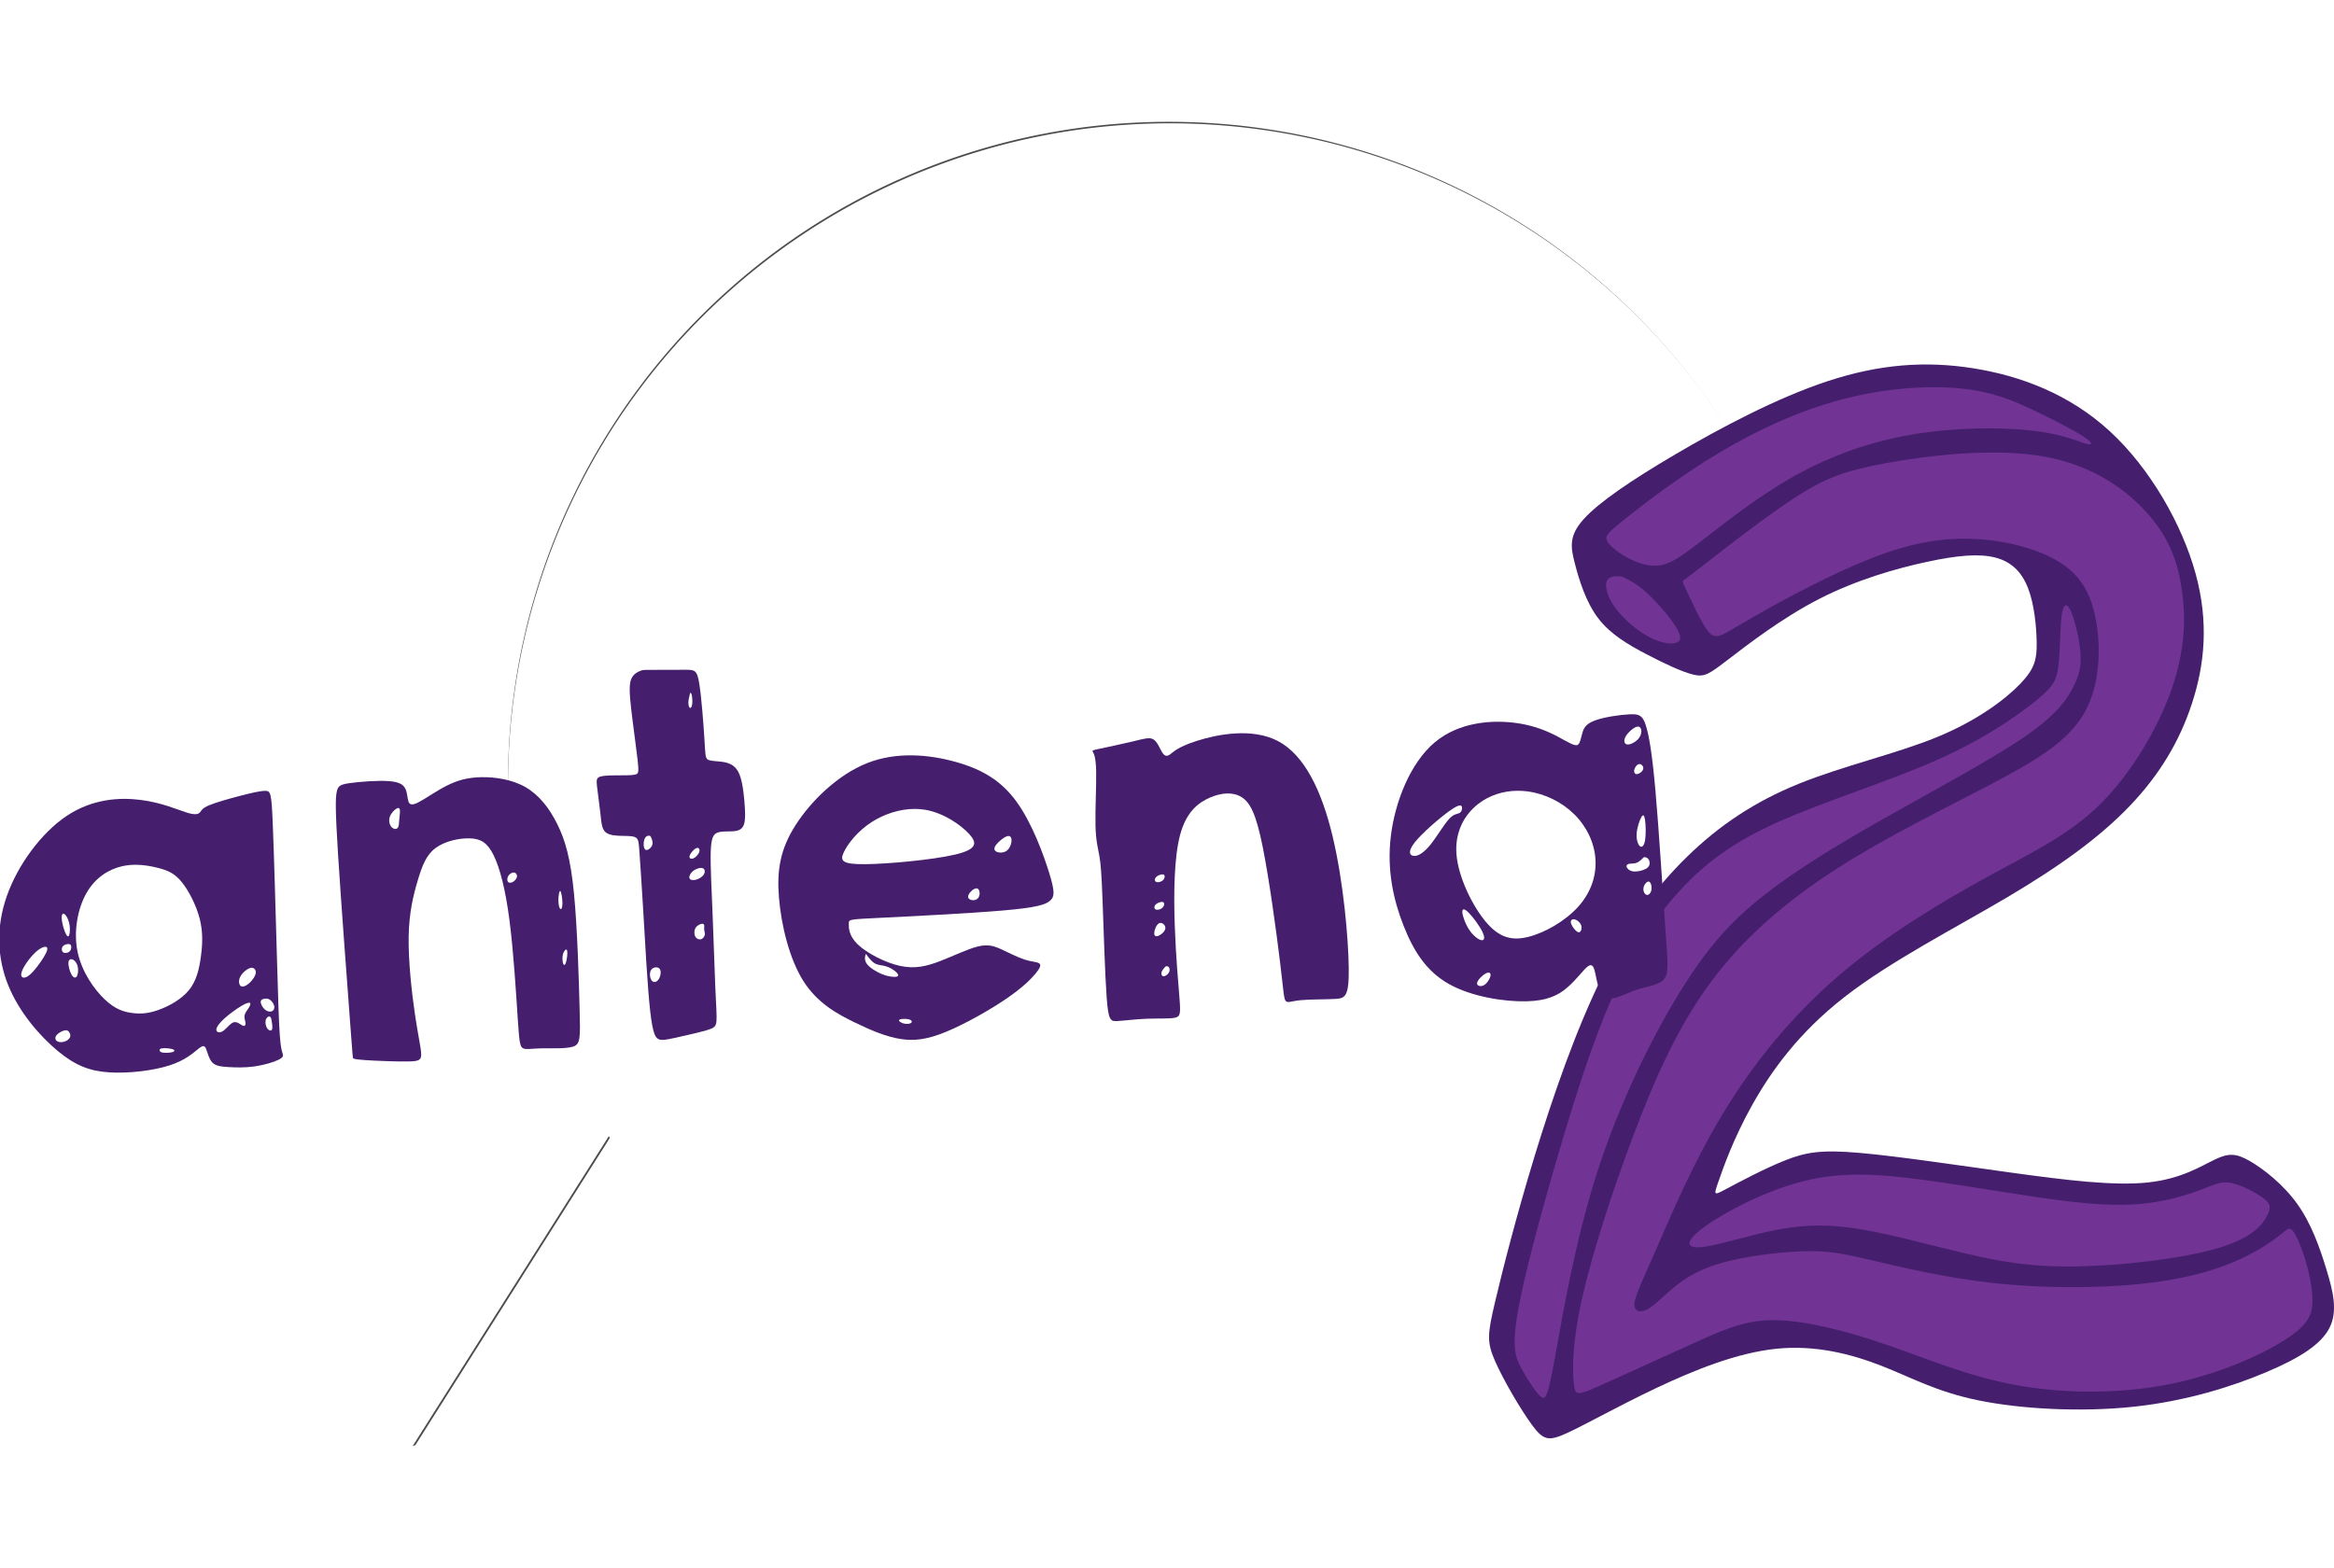 <?xml version="1.0" encoding="UTF-8" standalone="no"?>
<svg
   xmlns:dc="http://purl.org/dc/elements/1.1/"
   xmlns:cc="http://creativecommons.org/ns#"
   xmlns:rdf="http://www.w3.org/1999/02/22-rdf-syntax-ns#"
   xmlns:svg="http://www.w3.org/2000/svg"
   xmlns="http://www.w3.org/2000/svg"
   width="246.597mm"
   height="165.703mm"
   viewBox="0 0 246.597 165.703"
   version="1.1"
   id="svg8">
  <defs
     id="defs2"><clipPath
   id="clipPath20"
   clipPathUnits="userSpaceOnUse">
  <path
     id="path18"
     d="M 0,0 H 1730 V 1730 H 0 Z" />
</clipPath>
<clipPath
   id="clipPath26"
   clipPathUnits="userSpaceOnUse">
  <path
     id="path24"
     d="M 865,0 C 387.277,0 0,387.289 0,865.012 c 0,477.718 387.277,864.998 865,864.998 477.72,0 865,-387.28 865,-864.998 C 1730,387.289 1342.72,0 865,0 m -28.801,1200.75 c -23.734,-35.18 -44.535,-73.27 -62.078,-113.77 l -0.375,-0.89 -64.043,-156.246 -0.844,-2.207 c -25.418,-71.809 -43.902,-113.18 -54.933,-135.25 l -0.727,-1.524 c -19.375,-42.422 -36.758,-73.453 -53.148,-94.902 -19.094,-23.59 -38.348,-39.629 -60.528,-50.371 -25.39,-11.828 -54.117,-17.602 -87.808,-17.602 -26.75,0 -48.438,-21.679 -48.438,-48.429 v -198.95 c 0,-26.757 21.688,-48.437 48.438,-48.437 155.531,0 283.14,60.238 379.281,179.058 l 0.957,1.219 c 27.242,35.973 51.578,75.153 74.379,119.781 l 1.25,2.641 41.66,95.192 h 196.388 c 26.75,0 48.44,21.699 48.44,48.437 v 198.004 c 0,26.746 -21.69,48.436 -48.44,48.436 h -71.7 c 2.18,3.64 4.35,7.17 6.55,10.6 14.84,22.66 28.89,39.31 41.79,49.49 l 1.49,1.22 c 16.15,13.84 32.45,23.31 51.29,29.84 7.12,2.46 14.43,4.5 22.01,6.12 65.99,-16.86 119.62,-30.8 148.43,-35.76 31.76,-5.48 57.89,-7.79 79.35,-7.79 114.14,0 96.59,65.17 96.59,65.17 -54.96,298.83 -311.98,526.95 -624.2,537.37 h -0.035 c -0.136,0.01 -0.25,0.01 -0.386,0.01 h -0.036 c -0.136,0.01 -0.25,0.01 -0.386,0.02 h -0.039 c -0.118,0 -0.278,0.01 -0.395,0.01 v 0 c -0.683,0.03 -1.375,0.05 -2.058,0.06 -0.016,0 -0.032,0 -0.047,0 -0.118,0.01 -0.235,0.01 -0.352,0.02 -0.035,0 -0.051,0 -0.086,0 -0.097,0 -0.23,0 -0.328,0.01 -0.035,0 -0.078,0 -0.113,0 -0.117,0 -0.203,0.01 -0.321,0.01 -0.035,0 -0.078,0 -0.113,0 -0.097,0 -0.219,0.01 -0.316,0.01 -0.055,0 -0.067,0 -0.121,0 -0.118,0.01 -0.203,0.01 -0.321,0.01 -0.015,0 -0.07,0 -0.086,0 -0.117,0.01 -0.23,0.01 -0.347,0.01 h -0.004 c -0.391,0.01 -0.754,0.02 -1.145,0.03 -0.035,0 -0.097,0 -0.132,0 -0.083,0 -0.192,0.01 -0.27,0.01 -0.055,0 -0.129,0 -0.18,0 -0.097,0 -0.164,0 -0.261,0.01 -0.051,0 -0.129,0 -0.18,0 -0.078,0 -0.184,0.01 -0.262,0.01 -0.066,0 -0.109,0 -0.18,0 -0.097,0 -0.167,0 -0.265,0 -0.055,0.01 -0.121,0.01 -0.172,0.01 -0.078,0 -0.184,0 -0.266,0.01 -0.066,0 -0.113,0 -0.183,0 -0.078,0 -0.18,0 -0.258,0 -0.055,0 -0.125,0 -0.176,0.01 -0.097,0 -0.168,0 -0.265,0 -0.02,0 -0.043,0 -0.059,0 -0.195,0 -0.391,0.01 -0.586,0.01 -0.09,0 -0.141,0.01 -0.227,0.01 -0.078,0 -0.136,0 -0.218,0 -0.071,0 -0.153,0 -0.219,0 -0.078,0 -0.152,0 -0.231,0.01 -0.07,0 -0.152,0 -0.218,0 -0.078,0 -0.157,0 -0.235,0.01 -0.07,0 -0.136,0 -0.207,0 -0.078,0 -0.156,0 -0.234,0 -0.07,0 -0.152,0 -0.223,0 -0.058,0 -0.16,0.01 -0.218,0.01 -0.071,0 -0.157,0 -0.227,0 -0.078,0 -0.145,0 -0.223,0 -0.086,0.01 -0.152,0.01 -0.242,0.01 -0.078,0 -0.121,0 -0.199,0 -0.106,0 -0.211,0 -0.316,0 -0.059,0 -0.137,0 -0.196,0 -0.125,0.01 -0.25,0.01 -0.375,0.01 -0.058,0 -0.113,0 -0.172,0 -0.086,0 -0.179,0.01 -0.269,0.01 -0.078,0 -0.129,0 -0.207,0 -0.071,0 -0.168,0 -0.239,0 -0.058,0 -0.148,0 -0.207,0 -0.089,0 -0.16,0 -0.246,0 -0.078,0 -0.125,0 -0.203,0.01 -0.07,0 -0.179,0 -0.25,0 -0.058,0 -0.14,0 -0.199,0 -0.086,0 -0.16,0 -0.25,0 -0.059,0 -0.141,0 -0.199,0 -0.09,0 -0.172,0 -0.262,0 -0.059,0 -0.125,0 -0.184,0 -0.105,0 -0.214,0.01 -0.32,0.01 -0.039,0 -0.086,0 -0.125,0 -0.14,0 -0.312,0 -0.453,0 -0.019,0 -0.062,0 -0.082,0 -0.125,0 -0.234,0 -0.359,0 -0.059,0 -0.114,0 -0.172,0.01 -0.086,0 -0.192,0 -0.281,0 -0.059,0 -0.125,0 -0.184,0 -0.09,0 -0.168,0 -0.258,0 -0.058,0 -0.144,0 -0.203,0 -0.07,0 -0.18,0 -0.25,0 -0.078,0 -0.117,0 -0.195,0 -0.09,0 -0.168,0 -0.258,0 -0.059,0 -0.133,0 -0.192,0 -0.089,0 -0.183,0 -0.269,0 -0.063,0 -0.121,0 -0.18,0 -0.105,0 -0.187,0 -0.293,0 -0.039,0 -0.117,0 -0.156,0 -0.141,0 -0.309,0 -0.449,0 v 0 c -0.098,0 -0.203,0 -0.305,0 -215.476,-0.1 -406.687,-103.86 -526.504,-264.14 -73.687,-88.59 -119.453,-188.51 -121.078,-281.47 -0.625,-35.75 25.09,-49.51 80.445,-49.51 103.805,0 200.684,117.64 387.528,124.56 5.437,0.2 11.047,0.3 16.781,0.3 36.625,0 79.078,-3.99 124.406,-10.56" />
</clipPath>
<radialGradient
   id="radialGradient36"
   spreadMethod="pad"
   gradientTransform="matrix(865.003,0,0,-865.003,865.002,865.007)"
   gradientUnits="userSpaceOnUse"
   r="1"
   cy="0"
   cx="0"
   fy="0"
   fx="0">
  <stop
     id="stop28"
     offset="0"
     style="stop-opacity:1;stop-color:#f8a4d6" />
  <stop
     id="stop30"
     offset="0.006"
     style="stop-opacity:1;stop-color:#f8a4d6" />
  <stop
     id="stop32"
     offset="0.674"
     style="stop-opacity:1;stop-color:#e62d22" />
  <stop
     id="stop34"
     offset="1"
     style="stop-opacity:1;stop-color:#851a1c" />
</radialGradient>
<clipPath
   id="clipPath50"
   clipPathUnits="userSpaceOnUse">
  <path
     id="path48"
     d="m 1424.84,1078.66 c -21.46,0 -47.59,2.31 -79.35,7.79 -28.81,4.96 -82.44,18.9 -148.43,35.76 15.04,3.22 31.09,4.8 48.54,4.8 26.75,0 48.45,21.68 48.45,48.44 v 197.01 c 0,26.76 -21.7,48.45 -48.45,48.45 -156.4,0 -284.053,-60.31 -379.416,-179.25 l -0.133,-0.16 c -10.406,-13.1 -20.363,-26.69 -29.852,-40.75 -45.328,6.57 -87.781,10.56 -124.406,10.56 -5.734,0 -11.344,-0.1 -16.781,-0.3 -186.844,-6.92 -283.723,-124.56 -387.528,-124.56 -55.355,0 -81.07,13.76 -80.445,49.51 1.625,92.96 47.391,192.88 121.078,281.47 -40.336,-53.95 -72.59,-114.33 -94.941,-179.29 106.75,236.95 344.992,401.91 621.75,401.91 276.774,0 515.004,-164.95 621.764,-401.91 v 0 0 c -86.48,251.34 -321.01,433.79 -599.46,443.06 312.22,-10.42 569.24,-238.54 624.2,-537.37 0,0 17.55,-65.17 -96.59,-65.17" />
</clipPath>
<clipPath
   id="clipPath62"
   clipPathUnits="userSpaceOnUse">
  <path
     id="path60"
     d="m 1118.01,1142.15 c -72.75,18 -152.99,36.62 -228.662,50.01 4.859,6.65 9.742,13.05 14.621,19.19 86.386,107.74 199.931,161.11 341.631,161.11 v -197.01 c -33,0 -61.15,-4.85 -86.4,-13.59 -14.88,-5.15 -28.41,-11.65 -41.19,-19.71" />
</clipPath>
<linearGradient
   id="linearGradient70"
   spreadMethod="pad"
   gradientTransform="matrix(-1e-7,-602.909,-602.909,1e-7,874.715,1681.57)"
   gradientUnits="userSpaceOnUse"
   y2="0"
   x2="1"
   y1="0"
   x1="0">
  <stop
     id="stop64"
     offset="0"
     style="stop-opacity:1;stop-color:#ffffff" />
  <stop
     id="stop66"
     offset="0.006"
     style="stop-opacity:1;stop-color:#ffffff" />
  <stop
     id="stop68"
     offset="1"
     style="stop-opacity:1;stop-color:#ffffff" />
</linearGradient>
<clipPath
   id="clipPath80"
   clipPathUnits="userSpaceOnUse">
  <path
     id="path78"
     d="m 1197.06,1122.21 c -24.82,6.34 -51.41,13.09 -79.05,19.94 12.78,8.06 26.31,14.56 41.19,19.71 25.25,8.74 53.4,13.59 86.4,13.59 v 197.01 c -141.7,0 -255.245,-53.37 -341.631,-161.11 -4.879,-6.14 -9.762,-12.54 -14.621,-19.19 -18.039,3.18 -35.793,6.07 -53.149,8.59 9.489,14.06 19.446,27.65 29.852,40.75 l 0.133,0.16 c 95.363,118.94 223.016,179.25 379.416,179.25 26.75,0 48.45,-21.69 48.45,-48.45 v -197.01 c 0,-26.76 -21.7,-48.44 -48.45,-48.44 -17.45,0 -33.5,-1.58 -48.54,-4.8" />
</clipPath>
<linearGradient
   id="linearGradient88"
   spreadMethod="pad"
   gradientTransform="matrix(-1e-7,-602.909,-602.909,1e-7,874.715,1681.57)"
   gradientUnits="userSpaceOnUse"
   y2="0"
   x2="1"
   y1="0"
   x1="0">
  <stop
     id="stop82"
     offset="0"
     style="stop-opacity:1;stop-color:#f1cfca" />
  <stop
     id="stop84"
     offset="0.006"
     style="stop-opacity:1;stop-color:#f1cfca" />
  <stop
     id="stop86"
     offset="1"
     style="stop-opacity:1;stop-color:#ba2f22" />
</linearGradient>
<clipPath
   id="clipPath98"
   clipPathUnits="userSpaceOnUse">
  <path
     id="path96"
     d="m 897.195,1681.2 c -0.136,0.01 -0.246,0.01 -0.386,0.01 0.136,0 0.25,0 0.386,-0.01 m -0.422,0.01 c -0.14,0.01 -0.246,0.01 -0.386,0.02 0.136,-0.01 0.25,-0.01 0.386,-0.02 m -0.425,0.02 c -0.141,0 -0.254,0.01 -0.395,0.01 0.117,0 0.277,-0.01 0.395,-0.01 m -0.395,0.01 c -0.683,0.03 -1.379,0.05 -2.058,0.06 0.683,-0.01 1.375,-0.03 2.058,-0.06 m -2.105,0.06 c -0.121,0.01 -0.231,0.01 -0.352,0.02 0.117,-0.01 0.234,-0.01 0.352,-0.02 m -0.438,0.02 c -0.105,0 -0.222,0 -0.328,0.01 0.098,-0.01 0.231,-0.01 0.328,-0.01 m -0.441,0.01 c -0.106,0 -0.215,0.01 -0.321,0.01 0.118,0 0.204,-0.01 0.321,-0.01 m -0.434,0.01 c -0.105,0 -0.215,0.01 -0.316,0.01 0.097,0 0.219,-0.01 0.316,-0.01 m -0.437,0.01 c -0.102,0.01 -0.215,0.01 -0.321,0.01 0.118,0 0.203,0 0.321,-0.01 m -0.407,0.01 c -0.125,0.01 -0.226,0.01 -0.347,0.01 0.117,0 0.23,0 0.347,-0.01 m -0.351,0.01 c -0.387,0.01 -0.762,0.02 -1.145,0.03 0.391,-0.01 0.754,-0.02 1.145,-0.03 m -1.277,0.03 c -0.106,0 -0.165,0.01 -0.27,0.01 0.078,0 0.187,-0.01 0.27,-0.01 m -0.45,0.01 c -0.09,0 -0.172,0 -0.261,0.01 0.097,-0.01 0.164,-0.01 0.261,-0.01 m -0.441,0.01 c -0.09,0 -0.172,0.01 -0.262,0.01 0.078,0 0.184,-0.01 0.262,-0.01 m -0.442,0.01 c -0.085,0 -0.179,0 -0.265,0 0.098,0 0.168,0 0.265,0 m -0.437,0.01 c -0.09,0 -0.176,0 -0.266,0.01 0.082,-0.01 0.188,-0.01 0.266,-0.01 m -0.449,0.01 c -0.086,0 -0.172,0 -0.258,0 0.078,0 0.18,0 0.258,0 m -0.434,0.01 c -0.09,0 -0.18,0 -0.265,0 0.097,0 0.168,0 0.265,0 m -0.324,0 c -0.191,0 -0.395,0.01 -0.586,0.01 0.195,0 0.391,-0.01 0.586,-0.01 m -0.813,0.02 c -0.07,0 -0.148,0 -0.218,0 0.082,0 0.14,0 0.218,0 m -0.437,0 c -0.07,0 -0.16,0 -0.231,0.01 0.079,-0.01 0.153,-0.01 0.231,-0.01 m -0.449,0.01 c -0.09,0 -0.145,0 -0.235,0.01 0.078,-0.01 0.157,-0.01 0.235,-0.01 m -0.442,0.01 c -0.07,0 -0.164,0 -0.234,0 0.078,0 0.156,0 0.234,0 m -0.457,0 c -0.086,0 -0.133,0.01 -0.218,0.01 0.058,0 0.16,-0.01 0.218,-0.01 m -0.445,0.01 c -0.07,0 -0.152,0 -0.223,0 0.078,0 0.145,0 0.223,0 m -0.465,0.01 c -0.066,0 -0.129,0 -0.199,0 0.078,0 0.121,0 0.199,0 m -0.515,0 c -0.055,0 -0.145,0 -0.196,0 0.059,0 0.137,0 0.196,0 m -0.571,0.01 c -0.066,0 -0.101,0 -0.172,0 0.059,0 0.114,0 0.172,0 m -0.441,0.01 c -0.071,0 -0.141,0 -0.207,0 0.078,0 0.129,0 0.207,0 m -0.446,0 c -0.07,0 -0.136,0 -0.207,0 0.059,0 0.149,0 0.207,0 m -0.453,0 c -0.07,0 -0.132,0 -0.203,0.01 0.078,-0.01 0.125,-0.01 0.203,-0.01 m -0.453,0.01 c -0.07,0 -0.129,0 -0.199,0 0.059,0 0.141,0 0.199,0 m -0.449,0 c -0.07,0 -0.129,0 -0.199,0 0.058,0 0.14,0 0.199,0 m -0.461,0 c -0.055,0 -0.133,0 -0.184,0 0.059,0 0.125,0 0.184,0 m -0.504,0.01 c -0.051,0 -0.074,0 -0.125,0 0.039,0 0.086,0 0.125,0 m -0.578,0 c -0.035,0 -0.047,0 -0.082,0 0.02,0 0.063,0 0.082,0 m -0.441,0 c -0.051,0 -0.121,0 -0.172,0.01 0.058,-0.01 0.113,-0.01 0.172,-0.01 m -0.453,0.01 c -0.071,0 -0.114,0 -0.184,0 0.059,0 0.125,0 0.184,0 m -0.442,0 c -0.07,0 -0.133,0 -0.203,0 0.059,0 0.145,0 0.203,0 m -0.453,0 c -0.07,0 -0.125,0 -0.195,0 0.078,0 0.117,0 0.195,0 m -0.453,0 c -0.07,0 -0.121,0 -0.192,0 0.059,0 0.133,0 0.192,0 m -0.461,0 c -0.055,0 -0.129,0 -0.18,0 0.059,0 0.117,0 0.18,0 m -0.473,0 c -0.051,0 -0.105,0 -0.156,0 0.039,0 0.117,0 0.156,0 m -0.91,0 c 0.102,0 0.207,0 0.305,0 v 0 0 c -0.106,0 -0.199,0 -0.305,0" />
</clipPath>
<clipPath
   id="clipPath110"
   clipPathUnits="userSpaceOnUse">
  <path
     id="path108"
     d="m 348.117,1417.43 c 119.817,160.28 311.028,264.04 526.504,264.14 -203.074,-0.11 -403.617,-116.39 -526.504,-264.14 M 897.23,1681.2 c -0.019,0 -0.015,0 -0.035,0 h 0.035 m -0.421,0.01 h -0.036 0.036 m -0.422,0.02 c -0.02,0 -0.02,0 -0.039,0 h 0.039 m -0.434,0.01 v 0 0 m -2.058,0.06 c -0.02,0 -0.028,0 -0.047,0 0.015,0 0.031,0 0.047,0 m -0.399,0.02 c -0.039,0 -0.047,0 -0.086,0 0.035,0 0.051,0 0.086,0 m -0.414,0.01 c -0.039,0 -0.074,0 -0.113,0 0.035,0 0.078,0 0.113,0 m -0.434,0.01 c -0.039,0 -0.074,0 -0.113,0 0.035,0 0.078,0 0.113,0 m -0.429,0.01 c -0.039,0 -0.078,0 -0.121,0 0.054,0 0.066,0 0.121,0 m -0.442,0.01 c -0.019,0 -0.066,0 -0.086,0 0.016,0 0.071,0 0.086,0 m -0.433,0.01 h -0.004 0.004 m -1.149,0.03 c -0.039,0 -0.093,0 -0.132,0 0.035,0 0.097,0 0.132,0 m -0.402,0.01 c -0.059,0 -0.121,0 -0.18,0 0.051,0 0.125,0 0.18,0 m -0.441,0.01 c -0.059,0 -0.122,0 -0.18,0 0.051,0 0.129,0 0.18,0 m -0.442,0.01 c -0.055,0 -0.121,0 -0.18,0 0.071,0 0.114,0 0.18,0 m -0.445,0 c -0.059,0.01 -0.113,0.01 -0.172,0.01 0.051,0 0.117,0 0.172,-0.01 m -0.438,0.02 c -0.078,0 -0.105,0 -0.183,0 0.07,0 0.117,0 0.183,0 m -0.441,0 c -0.063,0 -0.117,0 -0.176,0.01 0.051,-0.01 0.121,-0.01 0.176,-0.01 m -0.441,0.01 h -0.059 c 0.016,0 0.039,0 0.059,0 m -0.645,0.01 c -0.078,0 -0.148,0.01 -0.227,0.01 0.086,0 0.137,-0.01 0.227,-0.01 m -0.445,0.01 c -0.078,0 -0.145,0 -0.219,0 0.066,0 0.148,0 0.219,0 m -0.45,0.01 c -0.058,0 -0.16,0 -0.218,0 0.066,0 0.148,0 0.218,0 m -0.453,0.01 c -0.078,0 -0.129,0 -0.207,0 0.071,0 0.137,0 0.207,0 m -0.441,0 c -0.078,0 -0.141,0 -0.223,0 0.071,0 0.153,0 0.223,0 m -0.441,0.01 c -0.079,0 -0.149,0 -0.227,0 0.07,0 0.156,0 0.227,0 m -0.45,0 c -0.078,0.01 -0.164,0.01 -0.242,0.01 0.09,0 0.156,0 0.242,-0.01 m -0.441,0.01 c -0.098,0 -0.219,0 -0.316,0 0.105,0 0.21,0 0.316,0 m -0.512,0 c -0.14,0.01 -0.234,0.01 -0.375,0.01 0.125,0 0.25,0 0.375,-0.01 m -0.547,0.01 c -0.078,0 -0.191,0.01 -0.269,0.01 0.09,0 0.183,-0.01 0.269,-0.01 m -0.476,0.01 c -0.082,0 -0.16,0 -0.239,0 0.071,0 0.168,0 0.239,0 m -0.446,0 c -0.078,0 -0.168,0 -0.246,0 0.086,0 0.157,0 0.246,0 m -0.449,0.01 c -0.078,0 -0.172,0 -0.25,0 0.071,0 0.18,0 0.25,0 m -0.449,0 c -0.098,0 -0.152,0 -0.25,0 0.09,0 0.164,0 0.25,0 m -0.449,0 c -0.102,0 -0.164,0 -0.262,0 0.09,0 0.172,0 0.262,0 m -0.446,0 c -0.097,0 -0.222,0.01 -0.32,0.01 0.106,0 0.215,-0.01 0.32,-0.01 m -0.445,0.01 c -0.16,0 -0.297,0 -0.453,0 0.141,0 0.313,0 0.453,0 m -0.535,0 c -0.117,0 -0.242,0 -0.359,0 0.125,0 0.234,0 0.359,0 m -0.531,0.01 c -0.098,0 -0.18,0 -0.281,0 0.089,0 0.195,0 0.281,0 m -0.465,0 c -0.098,0 -0.16,0 -0.258,0 0.09,0 0.168,0 0.258,0 m -0.461,0 c -0.078,0 -0.172,0 -0.25,0 0.07,0 0.18,0 0.25,0 m -0.445,0 c -0.082,0 -0.18,0 -0.258,0 0.09,0 0.168,0 0.258,0 m -0.45,0 c -0.097,0 -0.171,0 -0.269,0 0.086,0 0.18,0 0.269,0 m -0.449,0 c -0.097,0 -0.195,0 -0.293,0 0.106,0 0.188,0 0.293,0 m -0.449,0 c -0.156,0 -0.289,0 -0.449,0 0.14,0 0.308,0 0.449,0" />
</clipPath>
<radialGradient
   id="radialGradient120"
   spreadMethod="pad"
   gradientTransform="matrix(865.003,0,0,-865.003,865.002,865.007)"
   gradientUnits="userSpaceOnUse"
   r="1"
   cy="0"
   cx="0"
   fy="0"
   fx="0">
  <stop
     id="stop112"
     offset="0"
     style="stop-opacity:1;stop-color:#fac2e3" />
  <stop
     id="stop114"
     offset="0.006"
     style="stop-opacity:1;stop-color:#fac2e3" />
  <stop
     id="stop116"
     offset="0.674"
     style="stop-opacity:1;stop-color:#ee5f4b" />
  <stop
     id="stop118"
     offset="1"
     style="stop-opacity:1;stop-color:#ae4f49" />
</radialGradient>
<clipPath
   id="clipPath130"
   clipPathUnits="userSpaceOnUse">
  <path
     id="path128"
     d="m 253.176,1238.14 c 22.351,64.96 54.605,125.34 94.941,179.29 122.887,147.75 323.43,264.03 526.504,264.14 0.106,0 0.199,0 0.305,0 v 0 c 0.16,0 0.293,0 0.449,0 0.051,0 0.105,0 0.156,0 0.098,0 0.196,0 0.293,0 0.051,0 0.125,0 0.18,0 0.098,0 0.172,0 0.269,0 0.071,0 0.122,0 0.192,0 0.078,0 0.176,0 0.258,0 0.07,0 0.125,0 0.195,0 0.078,0 0.172,0 0.25,0 0.07,0 0.133,0 0.203,0 0.098,0 0.16,0 0.258,0 0.07,0 0.113,0 0.184,0 0.101,0 0.183,0 0.281,0 0.051,-0.01 0.121,-0.01 0.172,-0.01 0.117,0 0.242,0 0.359,0 0.035,0 0.047,0 0.082,0 0.156,0 0.293,0 0.453,0 0.051,0 0.074,0 0.125,0 0.098,0 0.223,-0.01 0.32,-0.01 0.051,0 0.129,0 0.184,0 0.098,0 0.16,0 0.262,0 0.07,0 0.129,0 0.199,0 0.098,0 0.152,0 0.25,0 0.07,0 0.129,0 0.199,0 0.078,0 0.172,0 0.25,0 0.071,-0.01 0.133,-0.01 0.203,-0.01 0.078,0 0.168,0 0.246,0 0.071,0 0.137,0 0.207,0 0.079,0 0.157,0 0.239,0 0.066,0 0.136,0 0.207,0 0.078,0 0.191,-0.01 0.269,-0.01 0.071,0 0.106,0 0.172,0 0.141,0 0.235,0 0.375,-0.01 0.051,0 0.141,0 0.196,0 0.097,0 0.218,0 0.316,0 0.07,0 0.133,0 0.199,0 0.078,0 0.164,0 0.242,-0.01 0.071,0 0.153,0 0.223,0 0.078,0 0.148,0 0.227,0 0.085,0 0.132,-0.01 0.218,-0.01 0.082,0 0.145,0 0.223,0 0.07,0 0.164,0 0.234,0 0.078,0 0.129,0 0.207,0 0.09,-0.01 0.145,-0.01 0.235,-0.01 0.058,0 0.16,0 0.218,0 0.071,-0.01 0.161,-0.01 0.231,-0.01 0.074,0 0.141,0 0.219,0 0.07,0 0.148,0 0.218,0 0.079,0 0.149,-0.01 0.227,-0.01 0.191,0 0.395,-0.01 0.586,-0.01 h 0.059 c 0.085,0 0.175,0 0.265,0 0.059,-0.01 0.113,-0.01 0.176,-0.01 0.086,0 0.172,0 0.258,0 0.078,0 0.105,0 0.183,0 0.09,-0.01 0.176,-0.01 0.266,-0.01 0.059,0 0.113,0 0.172,-0.01 0.086,0 0.18,0 0.265,0 0.059,0 0.125,0 0.18,0 0.09,0 0.172,-0.01 0.262,-0.01 0.058,0 0.121,0 0.18,0 0.089,-0.01 0.171,-0.01 0.261,-0.01 0.059,0 0.121,0 0.18,0 0.105,0 0.164,-0.01 0.27,-0.01 0.039,0 0.093,0 0.132,0 0.383,-0.01 0.758,-0.02 1.145,-0.03 h 0.004 c 0.121,0 0.222,0 0.347,-0.01 0.02,0 0.067,0 0.086,0 0.106,0 0.219,0 0.321,-0.01 0.043,0 0.082,0 0.121,0 0.101,0 0.211,-0.01 0.316,-0.01 0.039,0 0.074,0 0.113,0 0.106,0 0.215,-0.01 0.321,-0.01 0.039,0 0.074,0 0.113,0 0.106,-0.01 0.223,-0.01 0.328,-0.01 0.039,0 0.047,0 0.086,0 0.121,-0.01 0.231,-0.01 0.352,-0.02 0.019,0 0.027,0 0.047,0 0.679,-0.01 1.375,-0.03 2.058,-0.06 v 0 c 0.141,0 0.254,-0.01 0.395,-0.01 0.019,0 0.019,0 0.039,0 0.14,-0.01 0.246,-0.01 0.386,-0.02 h 0.036 c 0.14,0 0.25,0 0.386,-0.01 0.02,0 0.016,0 0.035,0 278.45,-9.27 512.98,-191.72 599.46,-443.06 -106.76,236.96 -344.99,401.91 -621.764,401.91 -276.758,0 -515,-164.96 -621.75,-401.91" />
</clipPath>

	

		
	
			
			
			
			
			
		
				
				
			
				
				
				
				
			
				
				
			<style
   id="style1793">.cls-1,.cls-2{fill-rule:evenodd;}.cls-1{fill:url(#linear-gradient);}.cls-2{fill:url(#linear-gradient-2);}</style>
<linearGradient
   id="linear-gradient"
   x1="120"
   y1="-7.99"
   x2="120"
   y2="250.73"
   gradientUnits="userSpaceOnUse"
   gradientTransform="matrix(0.866,0,0,0.866,419.47,990.585)">
  <stop
     offset="0"
     stop-color="#4e0000"
     id="stop1795" />
  <stop
     offset="1"
     stop-color="#440100"
     id="stop1797" />
</linearGradient>
<linearGradient
   id="linear-gradient-2"
   x1="35"
   y1="117"
   x2="205"
   y2="117"
   gradientUnits="userSpaceOnUse"
   gradientTransform="matrix(0.866,0,0,0.866,653.815,967.907)">
  <stop
     offset="0"
     stop-color="#fff"
     id="stop1800" />
  <stop
     offset="1"
     stop-color="#e8e8e8"
     id="stop1802" />
</linearGradient>
<filter
   style="color-interpolation-filters:sRGB"
   id="filter2667"
   x="-0.086"
   width="1.172"
   y="-0.092"
   height="1.184">
  <feGaussianBlur
     stdDeviation="5.363"
     id="feGaussianBlur2669" />
</filter>
</defs>
  <g
     id="layer1"
     transform="translate(67.63,-1051.428)">
    <g
       id="g2744">
      <path
         id="path2575-8"
         style="fill:#4d4d4d;fill-opacity:1;stroke:none;stroke-width:28.955;stroke-linecap:round;stroke-miterlimit:4;stroke-dasharray:none;stroke-opacity:1;paint-order:markers fill stroke;filter:url(#filter2667)"
         d="m 55.698,1064.3 a 69.831,69.831 0 0 0 -69.66,69.831 69.831,69.831 0 0 0 10.749,37.224 l -20.823,32.904 39.57,-13.124 a 69.831,69.831 0 0 0 40.335,12.827 69.831,69.831 0 0 0 69.831,-69.831 69.831,69.831 0 0 0 -69.831,-69.831 69.831,69.831 0 0 0 -0.171,0 z" />
      <g
         id="g2739">
        <path
           id="path2575"
           style="fill:#ffffff;fill-opacity:1;stroke:none;stroke-width:109.436;stroke-linecap:round;stroke-miterlimit:4;stroke-dasharray:none;stroke-opacity:1;paint-order:markers fill stroke"
           d="M 272.568,385.715 A 263.929,263.929 0 0 0 9.285,649.643 263.929,263.929 0 0 0 49.91,790.332 L -28.789,914.693 120.768,865.092 a 263.929,263.929 0 0 0 152.447,48.48 263.929,263.929 0 0 0 263.928,-263.93 263.929,263.929 0 0 0 -263.928,-263.928 263.929,263.929 0 0 0 -0.646,0 z"
           transform="matrix(0.265,0,0,0.265,-16.419,962.246)" />
      </g>
    </g>
    <g
       id="g2736">
      <g
         id="g2677">
        <path
           style="fill:#451f6e;fill-opacity:1;stroke:none;stroke-width:0.265px;stroke-linecap:butt;stroke-linejoin:miter;stroke-opacity:1"
           d="m 114.766,1177.075 c 1.359,-0.724 4.076,-2.172 6.248,-3.029 2.172,-0.858 3.797,-1.125 7.796,-0.779 3.998,0.345 10.368,1.303 16.092,2.094 5.724,0.791 10.802,1.414 14.388,1.036 3.586,-0.379 5.679,-1.76 7.116,-2.439 1.437,-0.679 2.216,-0.657 3.653,0.167 1.437,0.824 3.53,2.45 5.022,4.533 1.492,2.083 2.383,4.622 3.085,6.927 0.702,2.305 1.214,4.376 0.345,6.136 -0.869,1.759 -3.118,3.207 -6.671,4.71 -3.552,1.503 -8.408,3.062 -14.02,3.664 -5.613,0.601 -11.982,0.245 -16.459,-0.679 -4.477,-0.924 -7.06,-2.417 -10.234,-3.653 -3.174,-1.236 -6.938,-2.216 -11.081,-1.793 -4.143,0.423 -8.664,2.249 -12.64,4.131 -3.976,1.882 -7.406,3.82 -9.399,4.744 -1.993,0.924 -2.55,0.835 -3.753,-0.791 -1.203,-1.626 -3.051,-4.788 -3.931,-6.793 -0.88,-2.005 -0.791,-2.851 -0.011,-6.17 0.78,-3.319 2.249,-9.109 4.198,-15.491 1.949,-6.381 4.376,-13.352 7.083,-18.854 2.706,-5.501 5.691,-9.533 9.054,-12.807 3.363,-3.274 7.105,-5.791 11.782,-7.684 4.677,-1.893 10.29,-3.163 14.577,-4.922 4.287,-1.76 7.25,-4.009 8.82,-5.646 1.57,-1.637 1.748,-2.661 1.726,-4.343 -0.022,-1.682 -0.245,-4.02 -0.902,-5.735 -0.657,-1.715 -1.748,-2.806 -3.452,-3.252 -1.704,-0.446 -4.02,-0.245 -7.272,0.456 -3.252,0.702 -7.439,1.904 -11.348,3.909 -3.909,2.005 -7.539,4.811 -9.588,6.381 -2.049,1.57 -2.517,1.904 -3.697,1.626 -1.18,-0.278 -3.073,-1.169 -4.967,-2.16 -1.893,-0.991 -3.786,-2.082 -5.089,-3.786 -1.303,-1.704 -2.016,-4.02 -2.472,-5.78 -0.457,-1.76 -0.657,-2.962 0.935,-4.722 1.593,-1.76 4.978,-4.076 9.677,-6.838 4.7,-2.762 10.713,-5.969 16.148,-7.751 5.435,-1.782 10.29,-2.138 15.301,-1.347 5.011,0.791 10.178,2.728 14.444,6.649 4.265,3.92 7.628,9.822 9.065,15.023 1.436,5.201 0.946,9.7 -0.368,13.731 -1.314,4.031 -3.452,7.595 -6.615,10.891 -3.163,3.296 -7.35,6.325 -12.862,9.588 -5.512,3.263 -12.35,6.76 -17.228,10.557 -4.878,3.797 -7.795,7.896 -9.778,11.448 -1.982,3.553 -3.029,6.559 -3.552,8.063 -0.523,1.503 -0.523,1.503 0.835,0.779 z"
           id="path2571" />
        <path
           style="fill:#713494;fill-opacity:1;stroke:none;stroke-width:0.265;stroke-linecap:butt;stroke-linejoin:miter;stroke-miterlimit:4;stroke-dasharray:none;stroke-opacity:1"
           d="m 110.51,1113.736 c 0.402,0.866 1.205,2.599 1.811,3.638 0.606,1.039 1.016,1.386 1.622,1.26 0.606,-0.126 1.409,-0.725 4.244,-2.331 2.835,-1.607 7.701,-4.221 11.796,-5.835 4.095,-1.614 7.418,-2.228 10.796,-2.095 3.378,0.134 6.811,1.016 9.095,2.41 2.284,1.394 3.417,3.3 3.945,6.205 0.527,2.906 0.449,6.811 -1.221,9.764 -1.669,2.953 -4.929,4.953 -9.709,7.473 -4.78,2.52 -11.079,5.559 -16.466,9.016 -5.386,3.457 -9.859,7.331 -13.308,11.993 -3.449,4.662 -5.874,10.111 -8.158,16.159 -2.284,6.048 -4.425,12.694 -5.465,17.387 -1.039,4.693 -0.976,7.434 -0.85,8.804 0.126,1.37 0.315,1.37 2.693,0.315 2.378,-1.055 6.945,-3.166 10.284,-4.662 3.339,-1.496 5.449,-2.378 8.599,-2.284 3.15,0.095 7.339,1.165 11.566,2.622 4.227,1.456 8.493,3.297 13.566,4.229 5.073,0.932 10.953,0.954 16.187,-0.082 5.234,-1.036 9.822,-3.129 12.305,-4.733 2.483,-1.603 2.862,-2.717 2.851,-4.154 -0.011,-1.437 -0.412,-3.196 -0.857,-4.588 -0.445,-1.392 -0.935,-2.417 -1.27,-2.795 -0.334,-0.379 -0.512,-0.112 -1.403,0.579 -0.891,0.69 -2.494,1.804 -4.855,2.795 -2.361,0.991 -5.479,1.86 -9.889,2.305 -4.41,0.446 -10.112,0.468 -15.301,-0.089 -5.19,-0.557 -9.867,-1.693 -12.963,-2.417 -3.096,-0.724 -4.61,-1.036 -7.25,-0.958 -2.639,0.078 -6.403,0.546 -8.998,1.336 -2.595,0.791 -4.02,1.904 -5.112,2.851 -1.091,0.947 -1.849,1.726 -2.528,2.027 -0.679,0.301 -1.28,0.122 -1.214,-0.702 0.067,-0.824 0.802,-2.294 2.327,-5.791 1.526,-3.497 3.842,-9.02 7.038,-14.299 3.196,-5.279 7.272,-10.312 12.261,-14.588 4.989,-4.276 10.891,-7.795 15.736,-10.446 4.844,-2.65 8.631,-4.432 11.916,-7.706 3.285,-3.274 6.069,-8.04 7.495,-12.138 1.425,-4.098 1.492,-7.528 1.058,-10.501 -0.434,-2.973 -1.37,-5.49 -3.641,-8.04 -2.272,-2.55 -5.88,-5.134 -11.092,-6.025 -5.212,-0.891 -12.027,-0.089 -16.482,0.724 -4.455,0.813 -6.548,1.637 -9.577,3.597 -3.029,1.96 -6.994,5.056 -9.147,6.729 -2.153,1.673 -2.496,1.924 -2.667,2.049 -0.171,0.125 -0.171,0.125 0.231,0.992 z"
           id="path2496" />
        <path
           style="fill:#713494;fill-opacity:1;stroke:none;stroke-width:0.265;stroke-linecap:butt;stroke-linejoin:miter;stroke-miterlimit:4;stroke-dasharray:none;stroke-opacity:1"
           d="m 150.19,1116.508 c -0.173,1.307 -0.142,3.796 -0.347,5.37 -0.205,1.575 -0.646,2.236 -2.567,3.764 -1.921,1.528 -5.323,3.921 -10.379,6.158 -5.055,2.236 -11.764,4.315 -16.599,6.473 -4.835,2.158 -7.796,4.394 -10.442,7.276 -2.646,2.882 -4.977,6.41 -7.087,11.15 -2.11,4.741 -4,10.694 -5.827,16.946 -1.827,6.252 -3.591,12.804 -4.236,16.584 -0.646,3.78 -0.173,4.788 0.473,5.938 0.646,1.15 1.465,2.441 1.984,2.866 0.52,0.425 0.74,-0.016 1.496,-4.158 0.756,-4.142 2.047,-11.985 4.394,-19.355 2.347,-7.371 5.748,-14.269 8.709,-19.104 2.961,-4.835 5.481,-7.607 8.883,-10.3 3.402,-2.693 7.686,-5.308 12.836,-8.221 5.15,-2.914 11.166,-6.126 14.694,-8.536 3.528,-2.41 4.567,-4.016 5.213,-5.276 0.646,-1.26 0.898,-2.173 0.787,-3.638 -0.11,-1.465 -0.583,-3.481 -1.008,-4.426 -0.425,-0.945 -0.803,-0.819 -0.976,0.488 z"
           id="path2500" />
        <path
           style="fill:#713494;fill-opacity:1;stroke:none;stroke-width:0.265;stroke-linecap:butt;stroke-linejoin:miter;stroke-miterlimit:4;stroke-dasharray:none;stroke-opacity:1"
           d="m 103.374,1112.34 c -0.345,-0.011 -1.036,-0.034 -1.247,0.512 -0.212,0.546 0.056,1.659 0.919,2.834 0.863,1.175 2.322,2.411 3.603,3.084 1.281,0.674 2.383,0.785 2.901,0.557 0.518,-0.228 0.451,-0.796 -0.228,-1.826 -0.679,-1.03 -1.971,-2.522 -3.007,-3.458 -1.036,-0.935 -1.815,-1.314 -2.205,-1.504 -0.39,-0.189 -0.39,-0.189 -0.735,-0.2 z"
           id="path2488" />
        <path
           style="fill:#713494;fill-opacity:1;stroke:none;stroke-width:0.265;stroke-linecap:butt;stroke-linejoin:miter;stroke-miterlimit:4;stroke-dasharray:none;stroke-opacity:1"
           d="m 102.179,1108.617 c 0.291,0.536 1.205,1.26 2.237,1.803 1.032,0.543 2.181,0.905 3.268,0.764 1.087,-0.142 2.11,-0.787 4.394,-2.543 2.284,-1.756 5.827,-4.622 9.717,-6.819 3.89,-2.197 8.127,-3.725 12.678,-4.489 4.552,-0.764 9.418,-0.764 12.623,-0.394 3.205,0.37 4.748,1.11 5.567,1.355 0.819,0.244 0.913,-0.01 -0.087,-0.677 -1,-0.669 -3.094,-1.756 -5.26,-2.788 -2.166,-1.032 -4.402,-2.008 -7.804,-2.347 -3.402,-0.339 -7.969,-0.039 -12.505,1.15 -4.536,1.189 -9.04,3.268 -13.111,5.709 -4.071,2.441 -7.709,5.244 -9.694,6.819 -1.984,1.575 -2.315,1.921 -2.024,2.457 z"
           id="path2492" />
        <path
           style="fill:#713494;fill-opacity:1;stroke:none;stroke-width:0.265;stroke-linecap:butt;stroke-linejoin:miter;stroke-miterlimit:4;stroke-dasharray:none;stroke-opacity:1"
           d="m 112.104,1183.233 c 1.704,-0.156 5.112,-1.292 8.107,-1.86 2.996,-0.568 5.579,-0.568 8.865,-0.011 3.285,0.557 7.272,1.671 10.914,2.528 3.642,0.858 6.938,1.459 11.771,1.381 4.833,-0.078 11.203,-0.835 14.911,-1.927 3.708,-1.091 4.755,-2.517 5.223,-3.43 0.468,-0.913 0.356,-1.314 -0.434,-1.893 -0.791,-0.579 -2.261,-1.337 -3.307,-1.559 -1.047,-0.223 -1.671,0.089 -2.84,0.546 -1.169,0.457 -2.884,1.058 -5.022,1.425 -2.138,0.367 -4.699,0.501 -9.087,0 -4.388,-0.501 -10.602,-1.637 -15.591,-2.305 -4.989,-0.668 -8.753,-0.869 -12.751,0.145 -3.998,1.013 -8.23,3.241 -10.346,4.766 -2.116,1.526 -2.116,2.35 -0.412,2.194 z"
           id="path2504" />
      </g>
      <g
         id="g2486">
        <g
           id="g2168">
          <path
             id="path2100"
             style="fill:#451f6e;fill-opacity:1;stroke:none;stroke-width:1px;stroke-linecap:butt;stroke-linejoin:miter;stroke-opacity:1"
             d="m -87.352,651.938 c -1.994,-0.038 -5.624,0.802 -10.088,1.963 -4.464,1.161 -9.762,2.649 -12.5,3.811 -2.738,1.161 -2.917,1.994 -3.521,2.711 -0.604,0.717 -1.635,1.32 -5.295,0.189 v -0.002 c -3.66,-1.131 -9.952,-3.995 -18.484,-5.07 -8.533,-1.075 -19.307,-0.363 -29.396,6.365 -10.09,6.727 -19.494,19.466 -23.898,31.996 -4.405,12.53 -3.81,24.85 0.625,35.713 4.435,10.863 12.709,20.269 19.703,26.072 6.994,5.803 12.709,8.006 20.477,8.512 7.768,0.506 17.589,-0.686 24.047,-2.77 6.458,-2.083 9.552,-5.059 11.428,-6.547 1.875,-1.488 2.53,-1.489 3.125,-0.148 0.595,1.34 1.131,4.019 2.471,5.477 1.34,1.458 3.482,1.696 6.398,1.875 2.917,0.178 6.609,0.298 10.418,-0.238 3.809,-0.536 7.738,-1.726 9.672,-2.678 1.934,-0.952 1.875,-1.666 1.607,-2.529 -0.268,-0.863 -0.744,-1.873 -1.131,-7.23 -0.387,-5.357 -0.686,-15.06 -1.162,-31.727 -0.476,-16.667 -1.131,-40.299 -1.637,-52.561 -0.506,-12.262 -0.863,-13.153 -2.857,-13.184 z m -51.537,29.48 c 3.13,0.036 6.058,0.597 8.518,1.215 3.935,0.989 6.671,2.125 9.533,5.619 2.862,3.494 5.849,9.343 7.217,14.709 1.368,5.366 1.115,10.25 0.463,15.09 -0.652,4.84 -1.705,9.638 -4.799,13.404 -3.093,3.766 -8.227,6.502 -12.33,7.934 -4.104,1.431 -7.177,1.559 -10.418,1.117 -3.241,-0.442 -6.65,-1.453 -10.838,-5.451 -4.188,-3.998 -9.155,-10.984 -10.797,-19.023 -1.642,-8.039 0.042,-17.131 3.557,-23.318 3.515,-6.188 8.859,-9.471 14.1,-10.691 1.965,-0.458 3.917,-0.625 5.795,-0.604 z"
             transform="matrix(0.265,0,0,0.265,-16.419,962.246)" />
          <path
             style="fill:#ffffff;stroke:none;stroke-width:0.265px;stroke-linecap:butt;stroke-linejoin:miter;stroke-opacity:1"
             d="m -60.465,1150.386 c -0.193,-0.057 -0.492,-0.903 -0.6,-1.502 -0.108,-0.599 -0.026,-0.949 0.167,-0.892 0.193,0.057 0.496,0.522 0.604,1.12 0.108,0.599 0.022,1.331 -0.171,1.274 z"
             id="path2109" />
          <path
             style="fill:#ffffff;stroke:none;stroke-width:0.265px;stroke-linecap:butt;stroke-linejoin:miter;stroke-opacity:1"
             d="m -60.617,1151.224 c -0.191,0.049 -0.368,0.148 -0.443,0.325 -0.075,0.177 -0.047,0.433 0.124,0.539 0.171,0.106 0.486,0.063 0.663,-0.114 0.177,-0.177 0.216,-0.488 0.134,-0.644 -0.083,-0.156 -0.288,-0.155 -0.479,-0.106 z"
             id="path2117" />
          <path
             style="fill:#ffffff;stroke:none;stroke-width:0.265px;stroke-linecap:butt;stroke-linejoin:miter;stroke-opacity:1"
             d="m -60.078,1154.422 c 0.192,0.339 0.416,0.406 0.554,0.204 0.138,-0.203 0.189,-0.675 0.108,-1.043 -0.081,-0.368 -0.294,-0.632 -0.51,-0.736 -0.217,-0.103 -0.438,-0.046 -0.47,0.289 -0.032,0.335 0.127,0.946 0.318,1.286 z"
             id="path2121" />
          <path
             style="fill:#ffffff;stroke:none;stroke-width:0.265px;stroke-linecap:butt;stroke-linejoin:miter;stroke-opacity:1"
             d="m -63.845,1152.037 c -0.604,0.547 -1.305,1.52 -1.492,2.097 -0.187,0.577 0.14,0.758 0.579,0.508 0.439,-0.25 0.99,-0.931 1.431,-1.569 0.441,-0.638 0.772,-1.232 0.683,-1.469 -0.088,-0.236 -0.596,-0.114 -1.201,0.433 z"
             id="path2125" />
          <path
             style="fill:#ffffff;fill-opacity:1;stroke:none;stroke-width:0.265px;stroke-linecap:butt;stroke-linejoin:miter;stroke-opacity:1"
             d="m -60.792,1160.321 c -0.27,0.053 -0.683,0.276 -0.867,0.511 -0.184,0.235 -0.14,0.483 0.037,0.617 0.177,0.134 0.486,0.153 0.763,0.073 0.277,-0.079 0.522,-0.258 0.615,-0.444 0.093,-0.186 0.034,-0.381 -0.059,-0.537 -0.093,-0.156 -0.219,-0.272 -0.488,-0.219 z"
             id="path2129" />
          <path
             style="fill:#ffffff;stroke:none;stroke-width:0.265px;stroke-linecap:butt;stroke-linejoin:miter;stroke-opacity:1"
             d="m -50.28,1162.686 c 0.269,0.018 0.678,-0 0.899,-0.076 0.221,-0.075 0.255,-0.206 -0.013,-0.296 -0.267,-0.091 -0.835,-0.141 -1.121,-0.093 -0.286,0.047 -0.288,0.192 -0.225,0.292 0.063,0.1 0.191,0.156 0.459,0.174 z"
             id="path2133" />
          <path
             style="fill:#ffffff;stroke:none;stroke-width:0.265px;stroke-linecap:butt;stroke-linejoin:miter;stroke-opacity:1"
             d="m -43.905,1159.05 c -0.535,0.484 -0.858,0.917 -0.868,1.189 -0.01,0.272 0.293,0.382 0.622,0.203 0.329,-0.179 0.683,-0.648 0.974,-0.854 0.291,-0.207 0.52,-0.152 0.735,-0.039 0.215,0.112 0.415,0.282 0.555,0.301 0.14,0.02 0.218,-0.11 0.195,-0.321 -0.024,-0.21 -0.15,-0.502 -0.102,-0.778 0.047,-0.276 0.268,-0.536 0.425,-0.778 0.157,-0.242 0.252,-0.467 0.158,-0.543 -0.094,-0.077 -0.378,-0.01 -0.894,0.297 -0.516,0.303 -1.264,0.839 -1.799,1.323 z"
             id="path2137" />
          <path
             style="fill:#ffffff;fill-opacity:1;stroke:none;stroke-width:0.265px;stroke-linecap:butt;stroke-linejoin:miter;stroke-opacity:1"
             d="m -39.127,1158.863 c -0.128,-0.045 -0.344,0.084 -0.421,0.343 -0.077,0.258 -0.014,0.644 0.13,0.876 0.144,0.232 0.368,0.311 0.474,0.221 0.106,-0.091 0.094,-0.35 0.079,-0.537 -0.016,-0.187 -0.035,-0.301 -0.065,-0.469 -0.03,-0.167 -0.069,-0.388 -0.197,-0.433 z"
             id="path2141" />
          <path
             style="fill:#ffffff;stroke:none;stroke-width:0.265px;stroke-linecap:butt;stroke-linejoin:miter;stroke-opacity:1"
             d="m -39.617,1156.969 c -0.209,0.018 -0.447,0.089 -0.466,0.315 -0.019,0.227 0.182,0.609 0.428,0.827 0.246,0.218 0.538,0.274 0.736,0.197 0.199,-0.077 0.305,-0.285 0.268,-0.522 -0.037,-0.236 -0.218,-0.5 -0.398,-0.65 -0.18,-0.15 -0.359,-0.185 -0.568,-0.168 z"
             id="path2149" />
          <path
             style="fill:#ffffff;stroke:none;stroke-width:0.265px;stroke-linecap:butt;stroke-linejoin:miter;stroke-opacity:1"
             d="m -41.073,1153.708 c -0.297,0.022 -0.684,0.309 -0.936,0.6 -0.252,0.291 -0.369,0.586 -0.37,0.852 -0.001,0.266 0.113,0.503 0.33,0.532 0.217,0.029 0.537,-0.149 0.835,-0.437 0.298,-0.288 0.573,-0.686 0.608,-1.006 0.035,-0.32 -0.171,-0.562 -0.468,-0.54 z"
             id="path2153" />
        </g>
        <g
           id="g2236">
          <path
             style="fill:#451f6e;fill-opacity:1;stroke:none;stroke-width:0.265px;stroke-linecap:butt;stroke-linejoin:miter;stroke-opacity:1"
             d="m 0.038,1122.324 c -0.248,0.1 -0.743,0.301 -0.974,0.863 -0.231,0.563 -0.198,1.487 -0.008,3.157 0.189,1.67 0.535,4.087 0.679,5.376 0.145,1.289 0.089,1.45 -0.159,1.539 -0.248,0.089 -0.688,0.106 -1.417,0.108 -0.729,0 -1.748,-0.01 -2.264,0.109 -0.515,0.117 -0.526,0.362 -0.446,1.078 0.081,0.716 0.253,1.901 0.356,2.84 0.103,0.938 0.136,1.629 0.546,1.985 0.409,0.356 1.194,0.379 1.838,0.39 0.643,0.011 1.144,0.011 1.403,0.206 0.259,0.195 0.275,0.585 0.345,1.604 0.07,1.019 0.192,2.667 0.384,5.936 0.192,3.268 0.454,8.157 0.743,10.752 0.29,2.595 0.607,2.895 0.955,3.009 0.348,0.114 0.727,0.042 1.67,-0.164 0.944,-0.206 2.453,-0.546 3.299,-0.791 0.846,-0.245 1.03,-0.395 1.08,-0.963 0.05,-0.568 -0.033,-1.553 -0.12,-3.541 -0.086,-1.988 -0.175,-4.978 -0.287,-7.72 -0.111,-2.742 -0.245,-5.237 -0.198,-6.679 0.047,-1.442 0.276,-1.832 0.721,-1.996 0.446,-0.164 1.108,-0.103 1.645,-0.142 0.537,-0.039 0.949,-0.178 1.136,-0.699 0.186,-0.52 0.147,-1.423 0.05,-2.517 -0.097,-1.094 -0.253,-2.38 -0.668,-3.118 -0.415,-0.738 -1.088,-0.927 -1.712,-1.011 -0.624,-0.084 -1.197,-0.061 -1.476,-0.231 -0.279,-0.17 -0.262,-0.532 -0.361,-2.144 -0.099,-1.613 -0.314,-4.461 -0.548,-5.902 -0.234,-1.442 -0.486,-1.446 -1.478,-1.445 -0.992,5e-4 -2.745,0.01 -3.617,0.01 -0.872,0 -0.872,0 -1.12,0.103 z"
             id="path2201" />
          <path
             style="fill:#ffffff;stroke:none;stroke-width:0.265px;stroke-linecap:butt;stroke-linejoin:miter;stroke-opacity:1"
             d="m 5.249,1124.821 c -0.047,0.184 -0.142,0.551 -0.148,0.852 -0.005,0.301 0.078,0.535 0.171,0.571 0.093,0.036 0.196,-0.125 0.232,-0.413 0.036,-0.288 0.006,-0.703 -0.04,-0.923 -0.046,-0.22 -0.107,-0.245 -0.138,-0.258 -0.031,-0.012 -0.031,-0.013 -0.078,0.171 z"
             id="path2205" />
          <path
             style="fill:#ffffff;stroke:none;stroke-width:0.265px;stroke-linecap:butt;stroke-linejoin:miter;stroke-opacity:1"
             d="m 0.976,1139.75 c -0.101,-0.014 -0.265,0.01 -0.386,0.142 -0.121,0.134 -0.197,0.38 -0.213,0.642 -0.015,0.262 0.031,0.541 0.141,0.658 0.11,0.117 0.283,0.073 0.447,-0.046 0.164,-0.119 0.318,-0.313 0.348,-0.539 0.03,-0.226 -0.066,-0.485 -0.132,-0.639 -0.066,-0.154 -0.104,-0.203 -0.205,-0.217 z"
             id="path2209" />
          <path
             style="fill:#ffffff;stroke:none;stroke-width:0.265px;stroke-linecap:butt;stroke-linejoin:miter;stroke-opacity:1"
             d="m 5.938,1141.063 c -0.255,0.105 -0.625,0.534 -0.704,0.805 -0.079,0.271 0.134,0.383 0.389,0.278 0.255,-0.105 0.552,-0.428 0.631,-0.699 0.079,-0.271 -0.061,-0.489 -0.316,-0.384 z"
             id="path2213" />
          <path
             style="fill:#ffffff;stroke:none;stroke-width:0.265px;stroke-linecap:butt;stroke-linejoin:miter;stroke-opacity:1"
             d="m 6.639,1143.193 c -0.231,-0.103 -0.674,0.015 -0.984,0.24 -0.31,0.225 -0.487,0.558 -0.451,0.765 0.037,0.207 0.287,0.287 0.606,0.224 0.32,-0.063 0.71,-0.27 0.895,-0.535 0.185,-0.266 0.165,-0.59 -0.066,-0.694 z"
             id="path2217" />
          <path
             style="fill:#ffffff;stroke:none;stroke-width:0.265px;stroke-linecap:butt;stroke-linejoin:miter;stroke-opacity:1"
             d="m 6.523,1149.059 c -0.188,0.025 -0.509,0.173 -0.668,0.441 -0.16,0.268 -0.158,0.656 -0.026,0.901 0.131,0.245 0.391,0.347 0.599,0.291 0.208,-0.056 0.366,-0.271 0.406,-0.457 0.04,-0.186 -0.036,-0.343 -0.058,-0.507 -0.022,-0.164 0.012,-0.333 0.001,-0.466 -0.011,-0.133 -0.066,-0.229 -0.254,-0.204 z"
             id="path2221" />
          <path
             style="fill:#ffffff;stroke:none;stroke-width:0.265px;stroke-linecap:butt;stroke-linejoin:miter;stroke-opacity:1"
             d="m 1.174,1153.914 c -0.215,0.302 -0.151,0.867 0.041,1.126 0.192,0.259 0.512,0.211 0.727,-0.091 0.215,-0.302 0.325,-0.859 0.133,-1.118 -0.192,-0.259 -0.686,-0.22 -0.901,0.082 z"
             id="path2225" />
        </g>
        <g
           id="g2268">
          <path
             id="path2238"
             style="fill:#451f6e;fill-opacity:1;stroke:none;stroke-width:1px;stroke-linecap:butt;stroke-linejoin:miter;stroke-opacity:1"
             d="m 170.658,637.783 c -6.019,-0.103 -12.222,0.738 -18.146,3.074 -11.849,4.672 -22.582,15.322 -28.643,24.855 -6.061,9.534 -7.45,17.95 -6.545,28.852 0.905,10.901 4.104,24.287 9.682,33.146 5.577,8.86 13.533,13.195 20.457,16.562 6.924,3.367 12.815,5.764 18.35,6.627 5.535,0.863 10.713,0.19 18.121,-2.861 7.408,-3.052 17.045,-8.481 23.611,-12.922 6.566,-4.44 10.059,-7.891 12.016,-10.227 1.957,-2.336 2.377,-3.557 1.494,-4.168 -0.883,-0.611 -3.07,-0.611 -5.869,-1.516 -2.799,-0.905 -6.209,-2.713 -9.113,-4.039 -2.904,-1.326 -5.303,-2.169 -9.387,-1.18 -4.083,0.989 -9.85,3.81 -15.09,5.83 -5.24,2.02 -9.954,3.24 -15.973,1.936 -6.019,-1.304 -13.341,-5.134 -16.961,-8.648 -3.62,-3.514 -3.536,-6.713 -3.494,-8.312 0.042,-1.6 0.042,-1.6 11.975,-2.189 11.933,-0.589 35.797,-1.769 49.434,-2.947 13.637,-1.179 17.047,-2.357 18.836,-3.914 1.788,-1.557 1.957,-3.493 -0.273,-10.816 -2.231,-7.324 -6.86,-20.035 -13.068,-28.621 -6.208,-8.587 -13.996,-13.048 -24.371,-15.932 -5.188,-1.442 -11.022,-2.487 -17.041,-2.59 z m 0.791,21.357 c 1.398,-6.4e-4 2.793,0.109 4.17,0.342 7.345,1.242 14.164,5.998 17.51,9.639 3.346,3.641 3.22,6.167 -5.682,8.25 -8.902,2.083 -26.58,3.724 -35.818,3.809 -9.239,0.085 -10.039,-1.387 -8.482,-4.713 1.557,-3.326 5.472,-8.503 11.365,-12.229 4.788,-3.027 10.881,-5.095 16.938,-5.098 z"
             transform="matrix(0.265,0,0,0.265,-16.419,962.246)" />
          <path
             style="fill:#ffffff;stroke:none;stroke-width:0.265px;stroke-linecap:butt;stroke-linejoin:miter;stroke-opacity:1"
             d="m 38.829,1139.789 c -0.346,0.075 -0.937,0.551 -1.209,0.911 -0.272,0.36 -0.224,0.605 0.024,0.734 0.248,0.13 0.697,0.145 1.02,-0.051 0.323,-0.197 0.52,-0.606 0.567,-0.974 0.047,-0.368 -0.055,-0.695 -0.402,-0.62 z"
             id="path2247" />
          <path
             style="fill:#ffffff;stroke:none;stroke-width:0.265px;stroke-linecap:butt;stroke-linejoin:miter;stroke-opacity:1"
             d="m 34.655,1146.223 c 0.028,0.358 0.702,0.469 1.011,0.166 0.31,-0.302 0.255,-1.018 -0.082,-1.073 -0.337,-0.056 -0.957,0.549 -0.929,0.907 z"
             id="path2251" />
          <path
             style="fill:#ffffff;stroke:none;stroke-width:0.265px;stroke-linecap:butt;stroke-linejoin:miter;stroke-opacity:1"
             d="m 23.996,1152.414 c 0.149,0.206 0.447,0.618 0.784,0.819 0.337,0.2 0.713,0.189 1.098,0.29 0.386,0.1 0.781,0.312 1.062,0.539 0.281,0.227 0.448,0.469 0.224,0.564 -0.224,0.094 -0.839,0.042 -1.502,-0.207 -0.663,-0.249 -1.373,-0.695 -1.683,-1.095 -0.311,-0.401 -0.222,-0.757 -0.177,-0.935 0.045,-0.178 0.045,-0.179 0.194,0.027 z"
             id="path2255" />
          <path
             style="fill:#ffffff;stroke:none;stroke-width:0.265px;stroke-linecap:butt;stroke-linejoin:miter;stroke-opacity:1"
             d="m 28.425,1159.164 c -0.305,-0.087 -0.876,-0.075 -1.026,0.031 -0.15,0.106 0.122,0.307 0.427,0.394 0.305,0.086 0.644,0.059 0.793,-0.047 0.15,-0.106 0.11,-0.291 -0.195,-0.378 z"
             id="path2259" />
        </g>
        <g
           id="g2287">
          <path
             style="fill:#451f6e;fill-opacity:1;stroke:none;stroke-width:0.265px;stroke-linecap:butt;stroke-linejoin:miter;stroke-opacity:1"
             d="m -30.672,1159.038 c -0.315,-4.197 -0.945,-12.591 -1.244,-17.355 -0.299,-4.764 -0.268,-5.898 -0.142,-6.544 0.126,-0.646 0.346,-0.803 1.41,-0.953 1.063,-0.15 2.969,-0.291 4.118,-0.205 1.15,0.087 1.543,0.402 1.74,0.827 0.197,0.425 0.197,0.961 0.307,1.299 0.11,0.339 0.331,0.48 1.024,0.134 0.693,-0.347 1.858,-1.181 2.984,-1.756 1.126,-0.575 2.213,-0.89 3.662,-0.921 1.449,-0.031 3.26,0.221 4.709,1.055 1.449,0.835 2.536,2.252 3.362,3.922 0.827,1.669 1.394,3.591 1.756,7.308 0.362,3.717 0.52,9.229 0.598,12.284 0.079,3.055 0.079,3.654 -0.693,3.906 -0.772,0.252 -2.315,0.157 -3.37,0.181 -1.055,0.024 -1.622,0.165 -1.937,-0.016 -0.315,-0.181 -0.378,-0.685 -0.543,-3.173 -0.165,-2.488 -0.433,-6.961 -0.866,-10.316 -0.433,-3.355 -1.032,-5.591 -1.685,-6.914 -0.653,-1.323 -1.362,-1.732 -2.488,-1.772 -1.126,-0.04 -2.669,0.291 -3.654,1.032 -0.984,0.74 -1.41,1.89 -1.859,3.386 -0.449,1.496 -0.921,3.339 -0.969,5.945 -0.047,2.607 0.331,5.977 0.669,8.268 0.339,2.292 0.638,3.504 0.654,4.165 0.016,0.661 -0.252,0.771 -1.461,0.785 -1.209,0.014 -3.36,-0.069 -4.478,-0.147 -1.118,-0.079 -1.204,-0.153 -1.247,-0.191 -0.043,-0.038 -0.043,-0.038 -0.358,-4.235 z"
             id="path2174" />
          <path
             style="fill:#ffffff;stroke:none;stroke-width:0.265px;stroke-linecap:butt;stroke-linejoin:miter;stroke-opacity:1"
             d="m -25.707,1136.866 c -0.228,0.119 -0.597,0.481 -0.734,0.877 -0.138,0.396 -0.045,0.825 0.156,1.066 0.201,0.241 0.51,0.294 0.663,0.122 0.153,-0.172 0.151,-0.57 0.179,-0.93 0.028,-0.36 0.085,-0.683 0.069,-0.906 -0.016,-0.223 -0.104,-0.347 -0.333,-0.228 z"
             id="path2178" />
          <path
             style="fill:#ffffff;stroke:none;stroke-width:0.265px;stroke-linecap:butt;stroke-linejoin:miter;stroke-opacity:1"
             d="m -8.43,1145.596 c -0.107,-0.072 -0.206,0.514 -0.204,0.988 0.002,0.474 0.105,0.836 0.212,0.908 0.107,0.072 0.218,-0.145 0.216,-0.619 -0.002,-0.474 -0.118,-1.205 -0.225,-1.277 z"
             id="path2186" />
          <path
             style="fill:#ffffff;stroke:none;stroke-width:0.265px;stroke-linecap:butt;stroke-linejoin:miter;stroke-opacity:1"
             d="m -8.138,1152.231 c -0.093,0.303 -0.074,0.683 -0.023,0.916 0.05,0.233 0.131,0.319 0.211,0.234 0.081,-0.085 0.161,-0.341 0.214,-0.687 0.053,-0.346 0.078,-0.781 -0.013,-0.887 -0.09,-0.105 -0.296,0.12 -0.39,0.423 z"
             id="path2190" />
          <path
             style="fill:#ffffff;stroke:none;stroke-width:0.265px;stroke-linecap:butt;stroke-linejoin:miter;stroke-opacity:1"
             d="m -13.29,1143.646 c -0.194,-0.038 -0.455,0.094 -0.601,0.299 -0.147,0.205 -0.18,0.482 -0.097,0.635 0.083,0.154 0.282,0.184 0.493,0.083 0.211,-0.101 0.433,-0.333 0.481,-0.553 0.047,-0.22 -0.081,-0.427 -0.275,-0.465 z"
             id="path2274" />
        </g>
        <g
           id="g2378">
          <path
             style="fill:#451f6e;fill-opacity:1;stroke:none;stroke-width:0.265px;stroke-linecap:butt;stroke-linejoin:miter;stroke-opacity:1"
             d="m 47.845,1130.91 c 0.102,0.181 0.307,0.543 0.339,2.024 0.031,1.48 -0.11,4.079 -0.071,5.733 0.039,1.654 0.26,2.362 0.409,3.213 0.15,0.85 0.228,1.843 0.339,4.756 0.11,2.914 0.252,7.748 0.433,10.205 0.181,2.457 0.402,2.535 1.118,2.496 0.717,-0.039 1.929,-0.197 3.118,-0.244 1.189,-0.047 2.355,0.016 2.953,-0.102 0.598,-0.118 0.63,-0.417 0.512,-1.976 -0.118,-1.559 -0.386,-4.378 -0.504,-7.725 -0.118,-3.347 -0.087,-7.221 0.567,-9.646 0.654,-2.426 1.929,-3.402 3.166,-3.93 1.236,-0.528 2.433,-0.606 3.339,-0.031 0.906,0.575 1.52,1.804 2.205,5.189 0.685,3.386 1.441,8.93 1.827,12.095 0.386,3.166 0.402,3.953 0.598,4.229 0.197,0.275 0.575,0.039 1.583,-0.063 1.008,-0.102 2.646,-0.071 3.677,-0.134 1.032,-0.063 1.457,-0.221 1.417,-3.284 -0.039,-3.063 -0.543,-9.032 -1.701,-13.883 -1.158,-4.851 -2.969,-8.583 -5.74,-10.064 -2.772,-1.481 -6.504,-0.709 -8.591,-0.047 -2.087,0.661 -2.528,1.213 -2.866,1.449 -0.338,0.236 -0.575,0.158 -0.819,-0.236 -0.244,-0.394 -0.496,-1.102 -0.914,-1.362 -0.417,-0.26 -1,-0.071 -2.11,0.197 -1.11,0.268 -2.748,0.614 -3.567,0.787 -0.819,0.173 -0.819,0.174 -0.717,0.355 z"
             id="path2313" />
          <path
             style="fill:#ffffff;stroke:none;stroke-width:0.265px;stroke-linecap:butt;stroke-linejoin:miter;stroke-opacity:1"
             d="m 55.079,1143.844 c -0.198,0.034 -0.476,0.157 -0.607,0.327 -0.131,0.17 -0.114,0.387 0.05,0.462 0.164,0.075 0.476,0.01 0.665,-0.134 0.189,-0.143 0.256,-0.361 0.231,-0.498 -0.025,-0.136 -0.142,-0.191 -0.34,-0.157 z"
             id="path2317" />
          <path
             style="fill:#ffffff;stroke:none;stroke-width:0.265px;stroke-linecap:butt;stroke-linejoin:miter;stroke-opacity:1"
             d="m 55.028,1146.754 c -0.198,0.034 -0.476,0.157 -0.607,0.327 -0.131,0.17 -0.114,0.387 0.05,0.462 0.164,0.075 0.476,0.01 0.665,-0.134 0.189,-0.143 0.256,-0.361 0.231,-0.498 -0.025,-0.136 -0.142,-0.191 -0.34,-0.157 z"
             id="path2317-1" />
          <path
             style="fill:#ffffff;stroke:none;stroke-width:0.265px;stroke-linecap:butt;stroke-linejoin:miter;stroke-opacity:1"
             d="m 55.435,1153.654 c -0.101,0.114 -0.303,0.341 -0.351,0.55 -0.048,0.209 0.057,0.4 0.238,0.399 0.181,-3e-4 0.436,-0.191 0.549,-0.399 0.113,-0.208 0.082,-0.435 0.003,-0.548 -0.079,-0.113 -0.208,-0.113 -0.273,-0.113 -0.065,0 -0.065,-0 -0.166,0.112 z"
             id="path2317-8" />
          <path
             style="fill:#ffffff;stroke:none;stroke-width:0.265px;stroke-linecap:butt;stroke-linejoin:miter;stroke-opacity:1"
             d="m 54.848,1148.995 c -0.295,0.127 -0.512,0.699 -0.528,1.03 -0.016,0.331 0.169,0.42 0.464,0.292 0.294,-0.127 0.698,-0.471 0.714,-0.802 0.016,-0.33 -0.355,-0.648 -0.65,-0.52 z"
             id="path2369" />
        </g>
        <g
           id="g2435">
          <path
             id="path2380"
             style="fill:#451f6e;fill-opacity:1;stroke:none;stroke-width:1px;stroke-linecap:butt;stroke-linejoin:miter;stroke-opacity:1"
             d="m 457.826,621.391 c -0.41,-0.009 -0.855,5e-4 -1.342,0.021 -3.894,0.168 -10.417,1.136 -14.037,2.525 -3.62,1.389 -4.337,3.199 -4.842,4.988 -0.505,1.789 -0.798,3.556 -1.471,4.355 -0.673,0.799 -1.726,0.631 -5.262,-1.305 -3.535,-1.936 -9.554,-5.639 -19.256,-7.049 -9.702,-1.41 -23.086,-0.527 -32.83,7.66 -9.744,8.187 -15.847,23.675 -17.51,37.396 -1.662,13.722 1.116,25.675 5.072,35.734 3.957,10.06 9.091,18.226 18.162,23.297 9.071,5.071 22.076,7.049 30.725,6.859 8.649,-0.19 12.943,-2.546 16.373,-5.492 3.43,-2.946 5.998,-6.482 7.703,-8.018 1.705,-1.536 2.547,-1.074 3.178,1.115 0.631,2.189 1.051,6.104 2.23,8.461 1.179,2.357 3.114,3.155 5.744,2.607 2.63,-0.548 5.957,-2.44 9.787,-3.598 3.83,-1.157 8.165,-1.579 10.059,-4.041 1.894,-2.462 1.346,-6.964 0.336,-21.17 -1.01,-14.206 -2.484,-38.113 -3.852,-53.602 -1.368,-15.489 -2.63,-22.561 -3.893,-26.412 -1.104,-3.37 -2.209,-4.275 -5.076,-4.336 z m -46.057,30.514 c 1.3,-0.01 2.608,0.069 3.91,0.234 6.945,0.884 13.762,4.25 18.707,9.133 4.945,4.883 8.019,11.28 8.461,17.867 0.442,6.587 -1.748,13.364 -6.945,19.088 -5.198,5.724 -13.406,10.394 -20.014,11.994 -6.608,1.6 -11.615,0.127 -16.877,-6.207 -5.262,-6.334 -10.776,-17.529 -11.555,-26.6 -0.779,-9.071 3.177,-16.017 8.691,-20.289 4.48,-3.471 9.988,-5.177 15.621,-5.221 z"
             transform="matrix(0.265,0,0,0.265,-16.419,962.246)" />
          <path
             style="fill:#ffffff;stroke:none;stroke-width:0.265px;stroke-linecap:butt;stroke-linejoin:miter;stroke-opacity:1"
             d="m 85.547,1137.107 c -1.044,0.741 -2.937,2.366 -3.725,3.377 -0.788,1.011 -0.47,1.406 -0.014,1.406 0.457,-2e-4 1.052,-0.396 1.715,-1.22 0.663,-0.824 1.392,-2.077 1.929,-2.67 0.537,-0.593 0.883,-0.526 1.105,-0.64 0.223,-0.114 0.323,-0.409 0.276,-0.629 -0.047,-0.22 -0.242,-0.365 -1.286,0.376 z"
             id="path2389" />
          <path
             style="fill:#ffffff;stroke:none;stroke-width:0.265px;stroke-linecap:butt;stroke-linejoin:miter;stroke-opacity:1"
             d="m 86.873,1147.844 c 0.031,0.422 0.328,1.266 0.752,1.888 0.423,0.622 0.972,1.023 1.281,1.061 0.309,0.037 0.378,-0.288 0.074,-0.91 -0.305,-0.622 -0.984,-1.541 -1.442,-2 -0.458,-0.46 -0.695,-0.46 -0.664,-0.038 z"
             id="path2393" />
          <path
             style="fill:#ffffff;stroke:none;stroke-width:0.265px;stroke-linecap:butt;stroke-linejoin:miter;stroke-opacity:1"
             d="m 89.336,1154.313 c -0.354,0.193 -0.858,0.689 -0.906,0.998 -0.047,0.309 0.362,0.431 0.717,0.238 0.354,-0.193 0.653,-0.701 0.701,-1.01 0.047,-0.309 -0.157,-0.419 -0.512,-0.227 z"
             id="path2397" />
          <path
             style="fill:#ffffff;stroke:none;stroke-width:0.265px;stroke-linecap:butt;stroke-linejoin:miter;stroke-opacity:1"
             d="m 98.334,1148.911 c 0.03,0.252 0.286,0.626 0.496,0.839 0.211,0.212 0.376,0.264 0.498,0.14 0.122,-0.124 0.201,-0.423 0.089,-0.701 -0.112,-0.278 -0.415,-0.533 -0.665,-0.597 -0.25,-0.063 -0.447,0.067 -0.417,0.319 z"
             id="path2401" />
          <path
             style="fill:#ffffff;stroke:none;stroke-width:0.265px;stroke-linecap:butt;stroke-linejoin:miter;stroke-opacity:1"
             d="m 106.589,1144.598 c -0.209,-0.057 -0.512,0.301 -0.575,0.652 -0.063,0.351 0.114,0.693 0.323,0.75 0.209,0.057 0.449,-0.172 0.512,-0.522 0.063,-0.35 -0.051,-0.823 -0.26,-0.88 z"
             id="path2405" />
          <path
             style="fill:#ffffff;stroke:none;stroke-width:0.265px;stroke-linecap:butt;stroke-linejoin:miter;stroke-opacity:1"
             d="m 105.935,1142.131 c -0.122,0.122 -0.366,0.366 -0.626,0.472 -0.26,0.106 -0.535,0.075 -0.75,0.106 -0.215,0.031 -0.368,0.126 -0.333,0.305 0.035,0.179 0.26,0.443 0.677,0.504 0.417,0.061 1.028,-0.081 1.366,-0.272 0.338,-0.191 0.405,-0.431 0.394,-0.638 -0.012,-0.207 -0.102,-0.38 -0.216,-0.474 -0.114,-0.095 -0.252,-0.11 -0.321,-0.118 -0.069,-0.01 -0.069,-0.01 -0.191,0.115 z"
             id="path2409" />
          <path
             style="fill:#ffffff;stroke:none;stroke-width:0.265px;stroke-linecap:butt;stroke-linejoin:miter;stroke-opacity:1"
             d="m 105.782,1137.794 c -0.197,0.344 -0.469,1.152 -0.498,1.807 -0.029,0.656 0.183,1.16 0.394,1.286 0.211,0.126 0.419,-0.126 0.51,-0.723 0.091,-0.596 0.063,-1.537 -0.012,-2.067 -0.075,-0.529 -0.197,-0.648 -0.394,-0.303 z"
             id="path2413" />
          <path
             style="fill:#ffffff;stroke:none;stroke-width:0.265px;stroke-linecap:butt;stroke-linejoin:miter;stroke-opacity:1"
             d="m 105.569,1132.179 c -0.235,0.019 -0.466,0.331 -0.528,0.597 -0.061,0.266 0.047,0.486 0.283,0.466 0.235,-0.02 0.597,-0.279 0.658,-0.544 0.061,-0.266 -0.178,-0.539 -0.413,-0.519 z"
             id="path2417" />
          <path
             style="fill:#ffffff;stroke:none;stroke-width:0.265px;stroke-linecap:butt;stroke-linejoin:miter;stroke-opacity:1"
             d="m 105.272,1128.244 c -0.354,0.113 -0.908,0.6 -1.144,1.019 -0.237,0.419 -0.156,0.77 0.127,0.834 0.283,0.064 0.767,-0.159 1.08,-0.447 0.313,-0.288 0.455,-0.641 0.45,-0.949 -0.005,-0.308 -0.159,-0.569 -0.512,-0.457 z"
             id="path2421" />
        </g>
      </g>
    </g>
  </g>
</svg>
